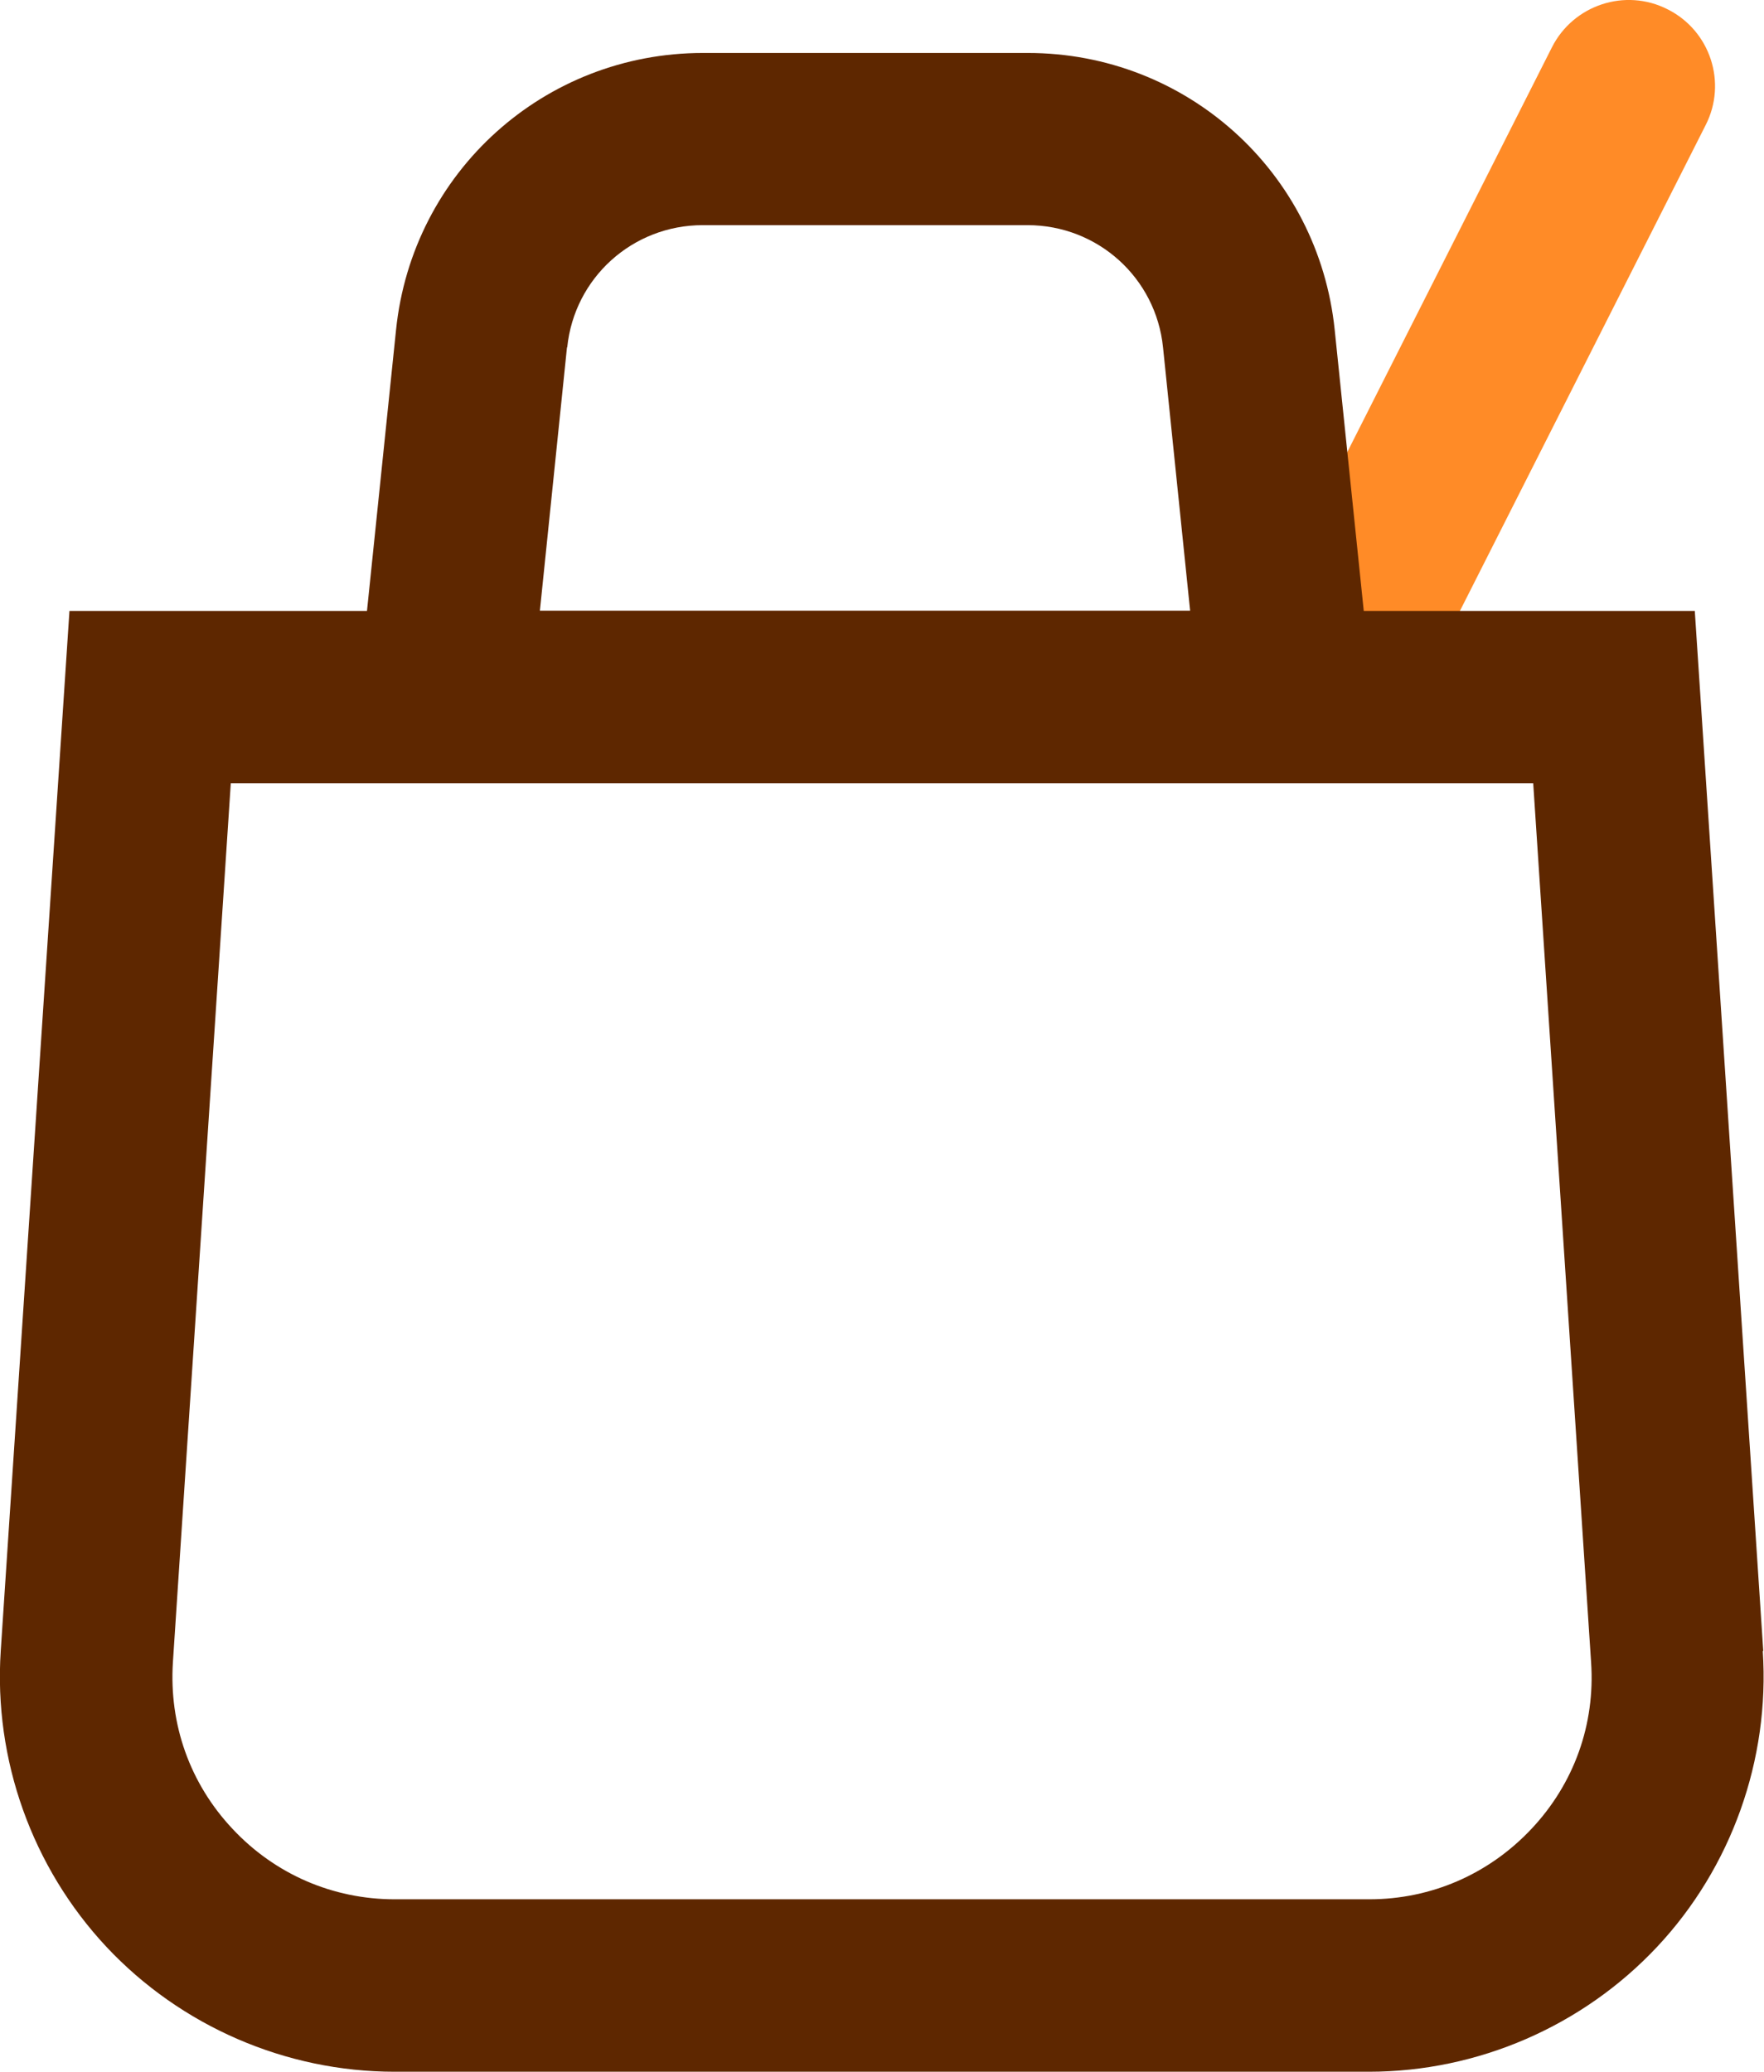 <?xml version="1.0" encoding="UTF-8"?>
<svg id="Calque_2" data-name="Calque 2" xmlns="http://www.w3.org/2000/svg" viewBox="0 0 71.62 84.1">
  <defs>
    <style>
      .cls-1 {
        fill: #5e2700;
      }

      .cls-2 {
        fill: #ff8b27;
      }
    </style>
  </defs>
  <g id="Calque_6" data-name="Calque 6">
    <g>
      <path class="cls-2" d="M55.36,28.3c-.53,0-1.07-.12-1.58-.38-1.73-.87-2.42-2.98-1.54-4.7L63.01,1.92c.87-1.72,2.98-2.42,4.7-1.54,1.73.87,2.42,2.98,1.54,4.7l-10.77,21.29c-.62,1.22-1.85,1.92-3.13,1.92Z"/>
      <path class="cls-1" d="M71.59,67.02l-2.78-42.22h-13.44l-1.18-11.41c-.66-6.41-6.02-11.24-12.46-11.24h-13.19c-6.44,0-11.8,4.83-12.46,11.24l-1.18,11.41H2.82L.03,67.02c-.29,4.41,1.27,8.78,4.29,12.01,3.02,3.22,7.28,5.07,11.7,5.07h39.56c4.42,0,8.68-1.85,11.7-5.07,3.02-3.22,4.58-7.6,4.29-12.01ZM23.03,14.1c.29-2.83,2.66-4.96,5.5-4.96h13.19c2.84,0,5.21,2.13,5.5,4.96l1.1,10.69h-26.4l1.1-10.69ZM62.18,74.24c-1.73,1.84-4.07,2.86-6.59,2.86H16.03c-2.52,0-4.87-1.02-6.59-2.86-1.73-1.84-2.58-4.24-2.42-6.76l2.35-35.68h52.88l2.35,35.68c.17,2.52-.69,4.92-2.42,6.76Z"/>
    </g>
  </g>
</svg>